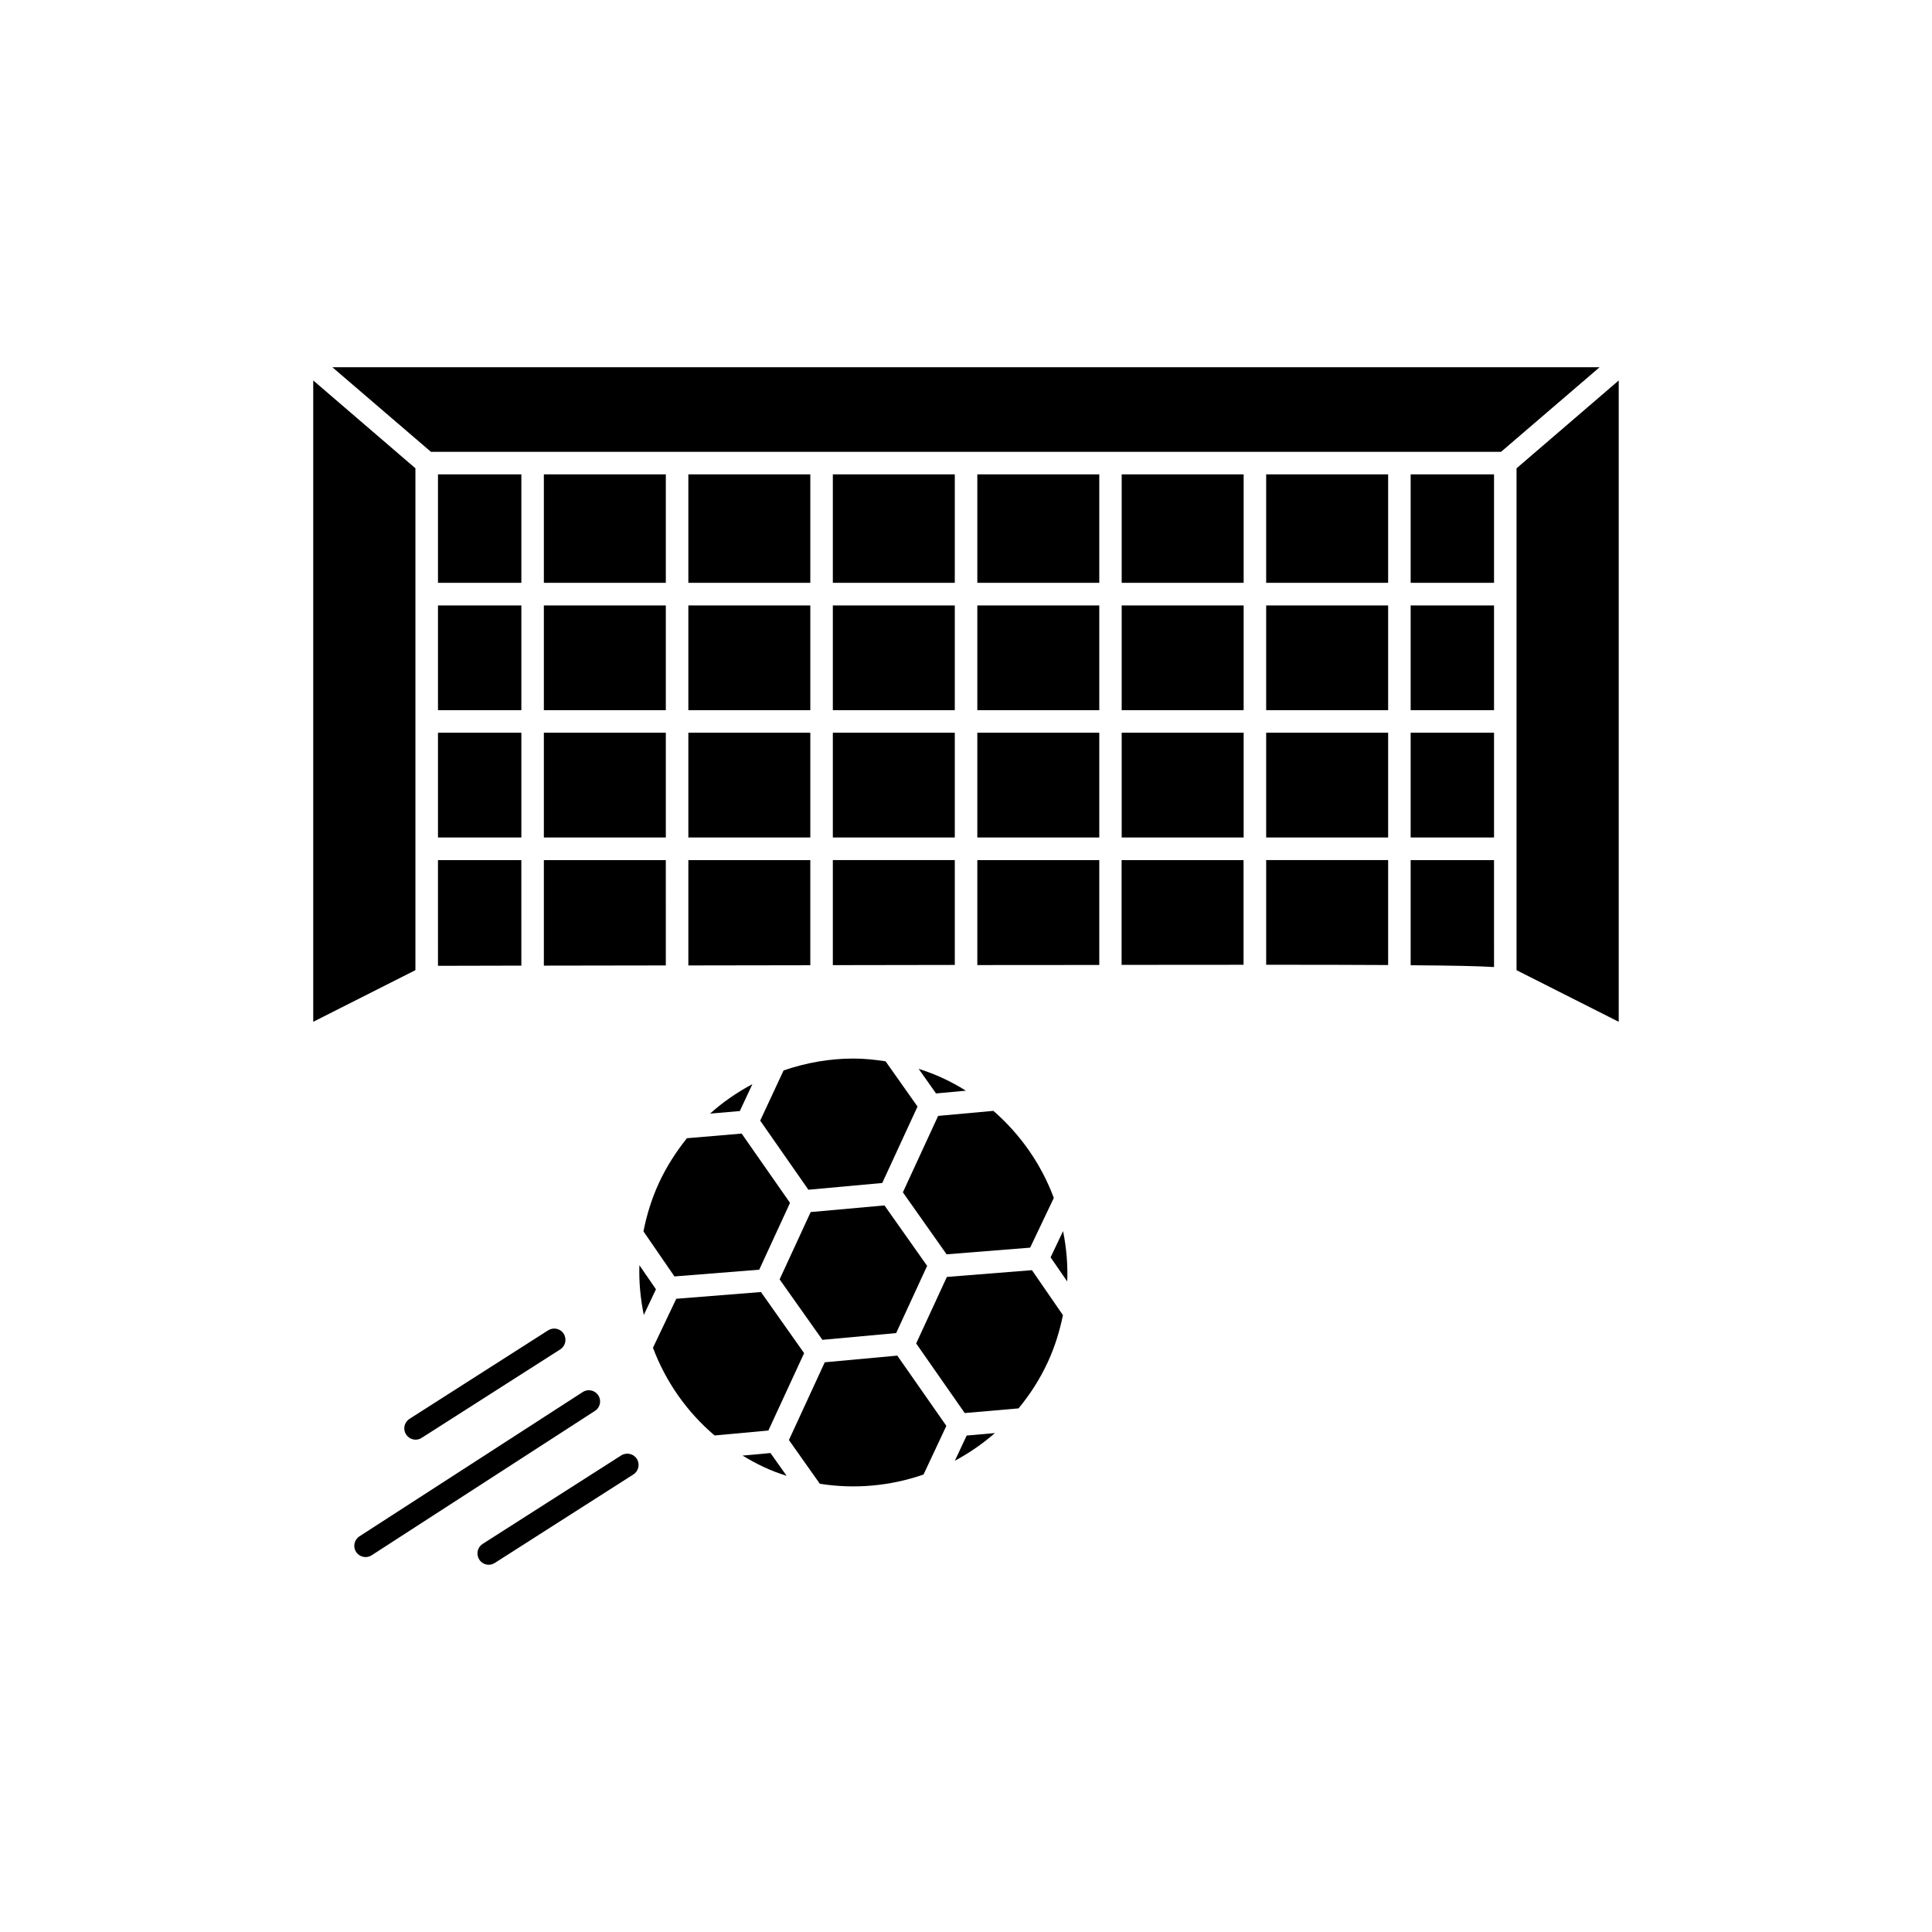 <?xml version="1.0" encoding="UTF-8"?>
<!-- Uploaded to: ICON Repo, www.iconrepo.com, Generator: ICON Repo Mixer Tools -->
<svg fill="#000000" width="800px" height="800px" version="1.1" viewBox="144 144 512 512" xmlns="http://www.w3.org/2000/svg">
 <g>
  <path d="m288.13 304.45h32.32v27.762h-32.32z"/>
  <path d="m326.42 399.85c10.203-0.023 21.059-0.023 32.32-0.051v-27.859h-32.32z"/>
  <path d="m288.13 269.71h32.32v28.742h-32.32z"/>
  <path d="m326.42 304.45h32.32v27.762h-32.32z"/>
  <path d="m326.42 338.18h32.32v27.762h-32.32z"/>
  <path d="m288.13 338.18h32.32v27.762h-32.32z"/>
  <path d="m254.09 268.1-27.078-23.277v169.96l27.078-13.68z"/>
  <path d="m288.13 399.9c9.297-0.023 20.227-0.023 32.32-0.051l-0.004-27.91h-32.316z"/>
  <path d="m260.07 338.18h22.094v27.762h-22.094z"/>
  <path d="m260.07 304.45h22.094v27.762h-22.094z"/>
  <path d="m326.42 269.71h32.32v28.742h-32.32z"/>
  <path d="m403 399.75c11.715 0 22.445-0.023 32.32-0.023v-27.785h-32.32z"/>
  <path d="m260.07 269.71h22.094v28.742h-22.094z"/>
  <path d="m260.07 399.95c3.953 0 11.715-0.023 22.094-0.051l-0.004-27.961h-22.094z"/>
  <path d="m364.71 304.45h32.32v27.762h-32.32z"/>
  <path d="m364.71 399.77c10.578-0.023 21.438-0.023 32.32-0.051v-27.785h-32.32z"/>
  <path d="m364.71 338.18h32.32v27.762h-32.32z"/>
  <path d="m364.71 269.71h32.32v28.742h-32.32z"/>
  <path d="m479.55 304.45h32.32v27.762h-32.32z"/>
  <path d="m479.55 338.18h32.32v27.762h-32.32z"/>
  <path d="m479.55 269.71h32.32v28.742h-32.32z"/>
  <path d="m517.84 399.8c11.512 0.074 18.188 0.227 22.094 0.48l-0.004-28.34h-22.094z"/>
  <path d="m441.26 269.71h32.32v28.742h-32.32z"/>
  <path d="m479.55 399.67c13.301 0 23.855 0.023 32.32 0.074v-27.809h-32.32z"/>
  <path d="m517.84 304.45h22.094v27.762h-22.094z"/>
  <path d="m232.08 241.32 26.125 22.418h283.59l26.121-22.418z"/>
  <path d="m545.9 401.11 27.078 13.68v-169.96l-27.078 23.277z"/>
  <path d="m517.84 338.18h22.094v27.762h-22.094z"/>
  <path d="m517.84 269.71h22.094v28.742h-22.094z"/>
  <path d="m441.26 304.45h32.32v27.762h-32.32z"/>
  <path d="m441.26 338.18h32.32v27.762h-32.32z"/>
  <path d="m441.26 399.7c11.891 0 22.418-0.023 31.715-0.023h0.578v-27.734h-32.32v27.758z"/>
  <path d="m403 304.45h32.32v27.762h-32.32z"/>
  <path d="m403 338.18h32.32v27.762h-32.32z"/>
  <path d="m403 269.71h32.32v28.742h-32.32z"/>
  <path d="m417 474.64 6.273-13.176c-3.273-8.793-8.742-16.75-16.02-23.074l-14.637 1.336-9.344 20.254 11.586 16.426z"/>
  <path d="m358.84 465.21-8.234 17.836 11.336 16.023 19.547-1.789 8.211-17.812-11.309-16.02z"/>
  <path d="m362.57 505.02-9.496 20.605 8.188 11.586c9.344 1.484 18.766 0.578 27.484-2.445l6.047-12.898-13-18.617z"/>
  <path d="m394.93 482.4-8.137 17.633 12.871 18.438 14.258-1.234c3.023-3.652 5.644-7.707 7.734-12.219 1.891-4.082 3.176-8.289 4.031-12.496l-8.211-11.914z"/>
  <path d="m387.45 427.25 4.609 6.523 7.91-0.73c-1.941-1.211-3.93-2.316-6.07-3.301-2.09-0.98-4.258-1.785-6.449-2.492z"/>
  <path d="m397.05 531.11c3.777-2.039 7.332-4.457 10.605-7.332l-7.481 0.656z"/>
  <path d="m422.42 477.21 4.41 6.398c0.176-4.508-0.227-8.992-1.109-13.352z"/>
  <path d="m345.46 440.98 12.773 18.312 19.574-1.789 9.344-20.254-8.465-11.992c-2.82-0.43-5.668-0.73-8.539-0.73-6.223 0-12.445 1.082-18.488 3.148z"/>
  <path d="m343.39 431.31c-4.055 2.168-7.836 4.762-11.211 7.809l7.883-0.68z"/>
  <path d="m318.63 457.48c-1.914 4.156-3.25 8.465-4.106 12.848l8.211 11.941 22.469-1.789 8.16-17.707-12.82-18.363-14.508 1.234c-2.871 3.598-5.414 7.527-7.406 11.836z"/>
  <path d="m313.45 479.3c-0.152 4.41 0.277 8.816 1.16 13.176l3.223-6.801z"/>
  <path d="m340.78 529.75c1.812 1.082 3.68 2.117 5.617 3.023 1.988 0.934 4.031 1.688 6.07 2.344l-4.281-6.047z"/>
  <path d="m357.1 502.6-11.438-16.199-22.445 1.789-6.172 12.973c3.426 9.145 9.07 17.078 16.324 23.25l14.258-1.309z"/>
  <path d="m251.62 524.14c0.555 0.883 1.535 1.387 2.519 1.387 0.555 0 1.109-0.152 1.613-0.48l36.727-23.453c1.387-0.883 1.789-2.719 0.906-4.133-0.883-1.41-2.746-1.789-4.133-0.906l-36.727 23.453c-1.41 0.91-1.812 2.746-0.906 4.133z"/>
  <path d="m302.56 513.79c-0.906-1.387-2.746-1.789-4.133-0.883l-59.172 38.238c-1.387 0.906-1.789 2.746-0.883 4.133 0.578 0.883 1.535 1.359 2.519 1.359 0.555 0 1.109-0.152 1.613-0.48l59.172-38.266c1.387-0.879 1.766-2.719 0.883-4.102z"/>
  <path d="m308.63 529.7-36.727 23.453c-1.387 0.883-1.789 2.719-0.906 4.133 0.555 0.883 1.535 1.387 2.519 1.387 0.555 0 1.109-0.152 1.613-0.48l36.727-23.453c1.387-0.883 1.789-2.719 0.906-4.133-0.883-1.383-2.746-1.785-4.133-0.906z"/>
 </g>
</svg>